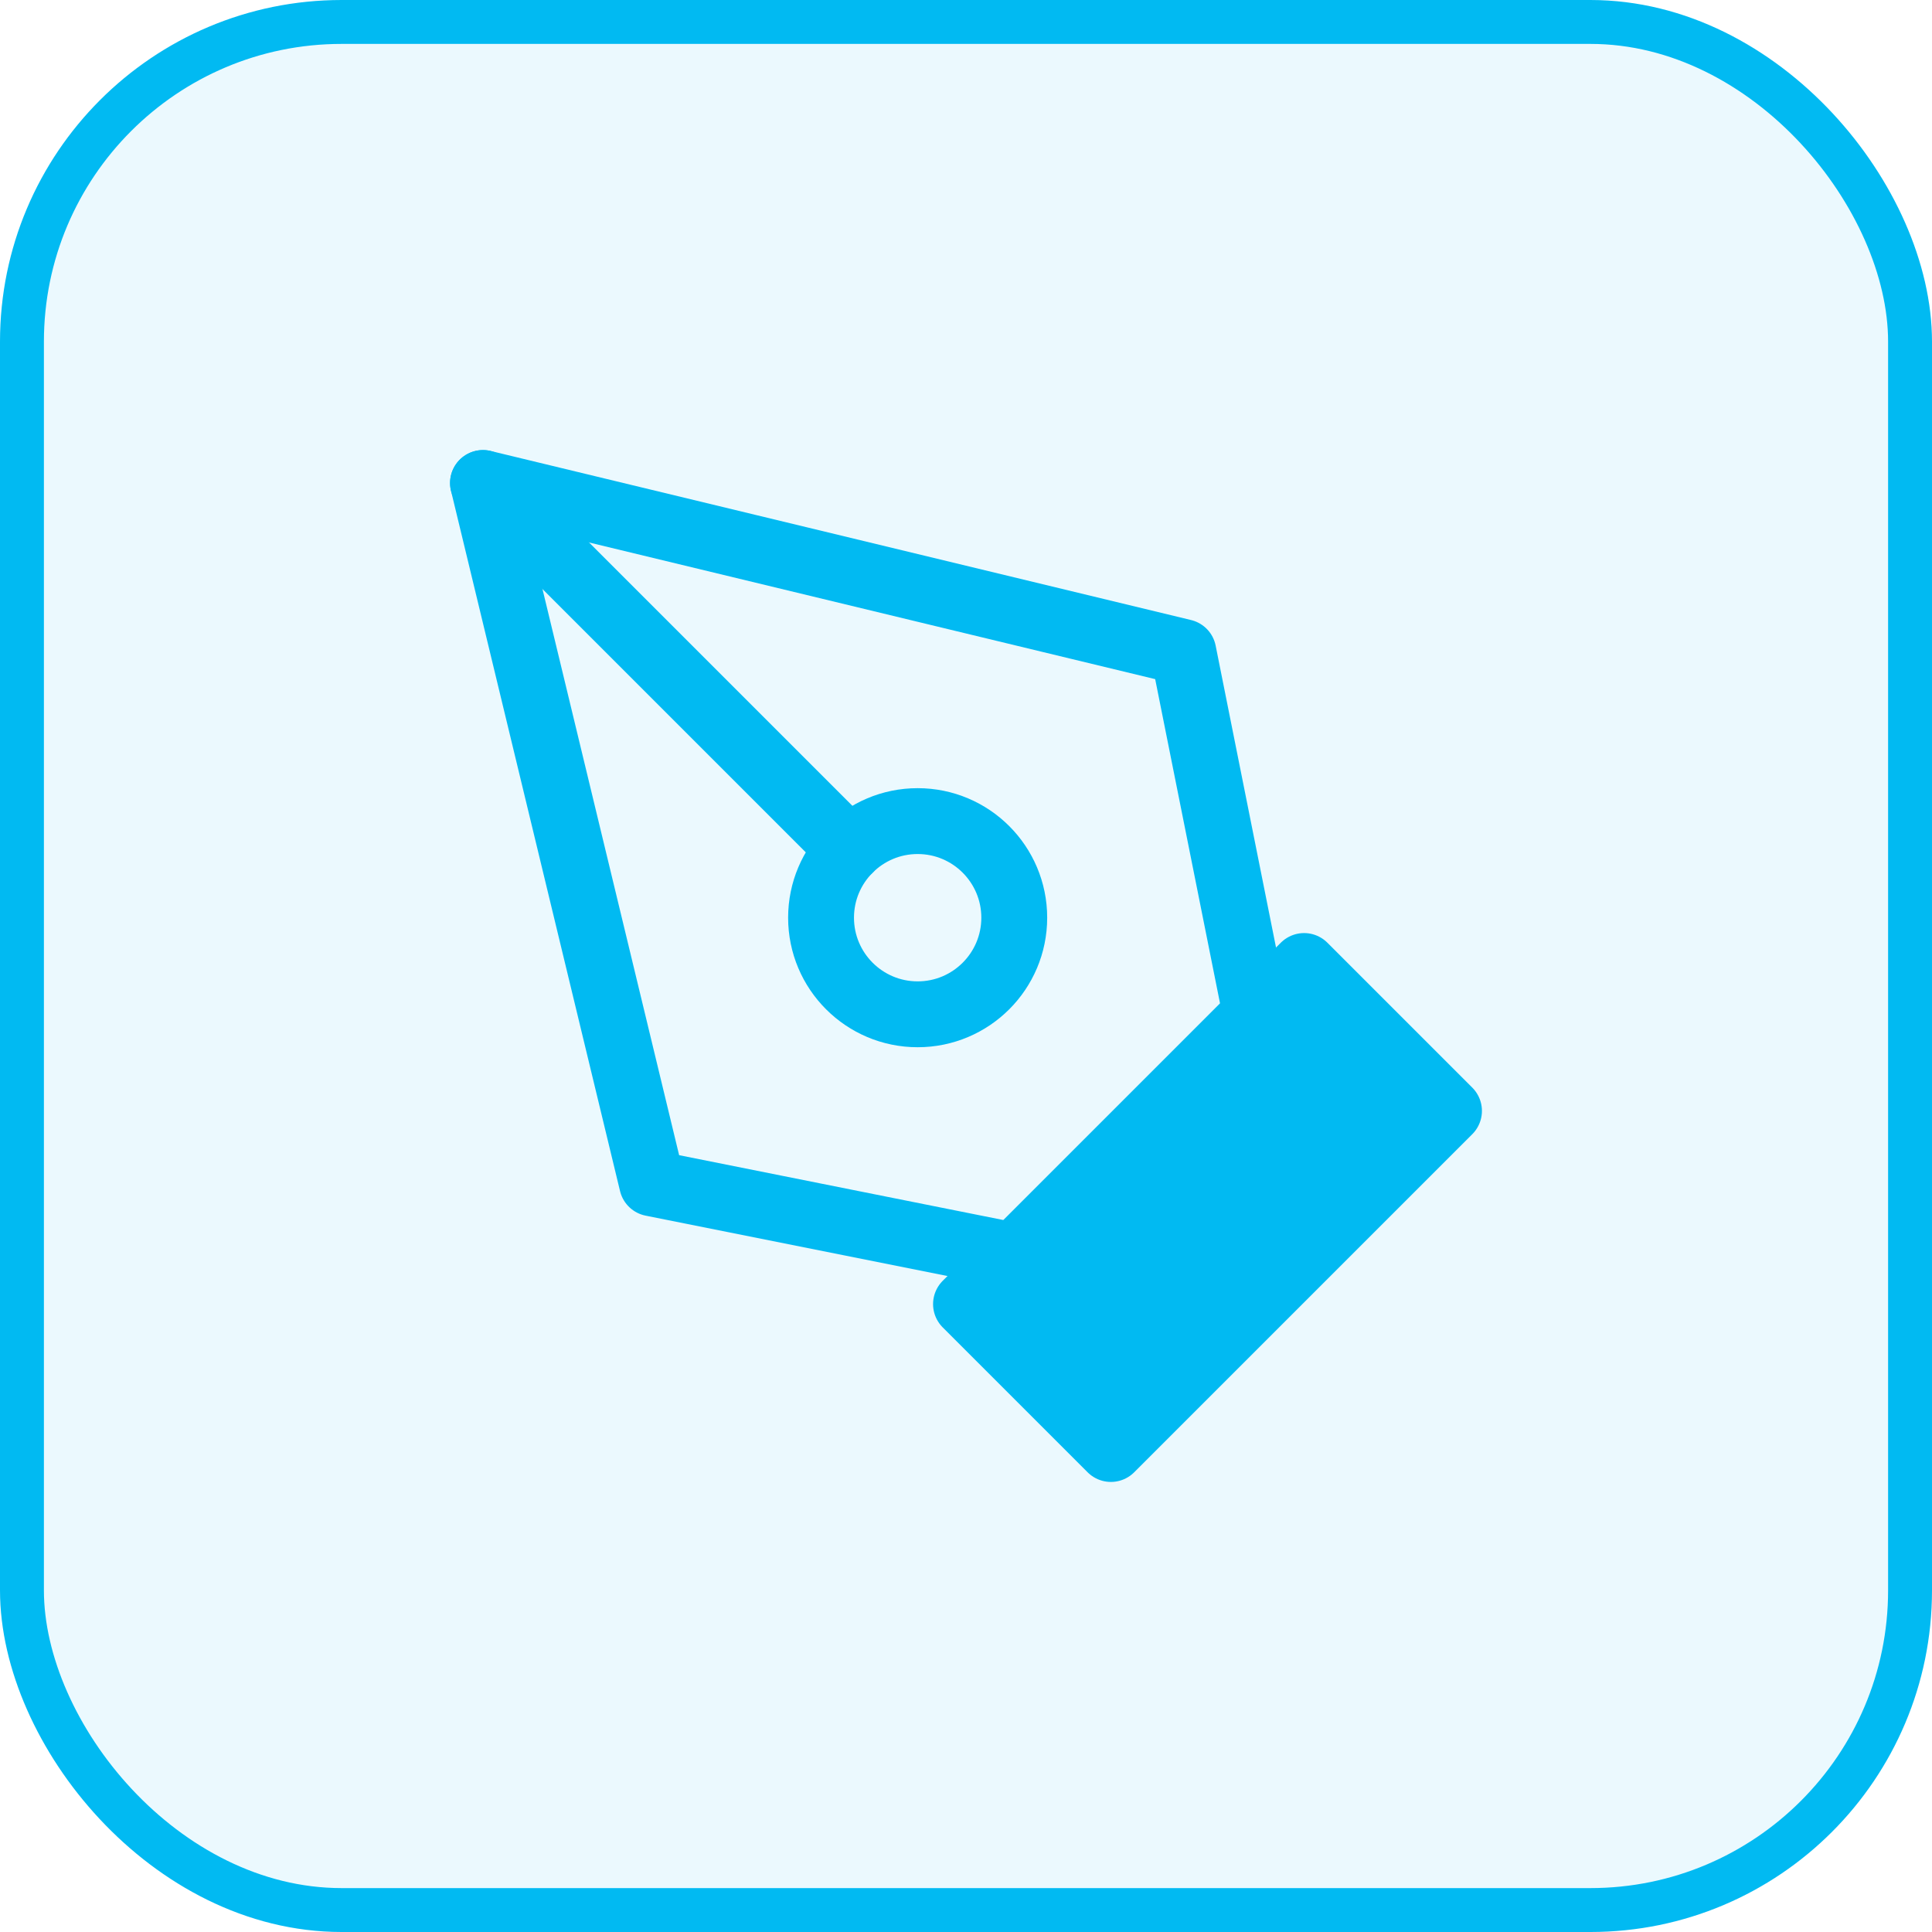 <svg xmlns="http://www.w3.org/2000/svg" width="44" height="44" viewBox="0 0 44 44" fill="none"><rect x="0.5" y="0.5" width="43" height="43" rx="7.28" fill="#01BAF2" fill-opacity="0.08" stroke="#01BAF2"></rect><path d="M22 29.7L29.7 22L33 25.3L25.3 33L22 29.7Z" fill="#01BAF2" stroke="#01BAF2" stroke-width="1.5" stroke-linecap="round" stroke-linejoin="round"></path><path d="M28.6 23.1L26.95 14.85L11 11L14.85 26.95L23.1 28.6L28.6 23.1Z" stroke="#01BAF2" stroke-width="1.5" stroke-linecap="round" stroke-linejoin="round"></path><path d="M11 11L19.345 19.345" stroke="#01BAF2" stroke-width="1.5" stroke-linecap="round" stroke-linejoin="round"></path><path d="M20.899 23.1C22.114 23.1 23.099 22.115 23.099 20.9C23.099 19.685 22.114 18.7 20.899 18.7C19.684 18.7 18.699 19.685 18.699 20.9C18.699 22.115 19.684 23.1 20.899 23.1Z" stroke="#01BAF2" stroke-width="1.5" stroke-linecap="round" stroke-linejoin="round"></path></svg>
